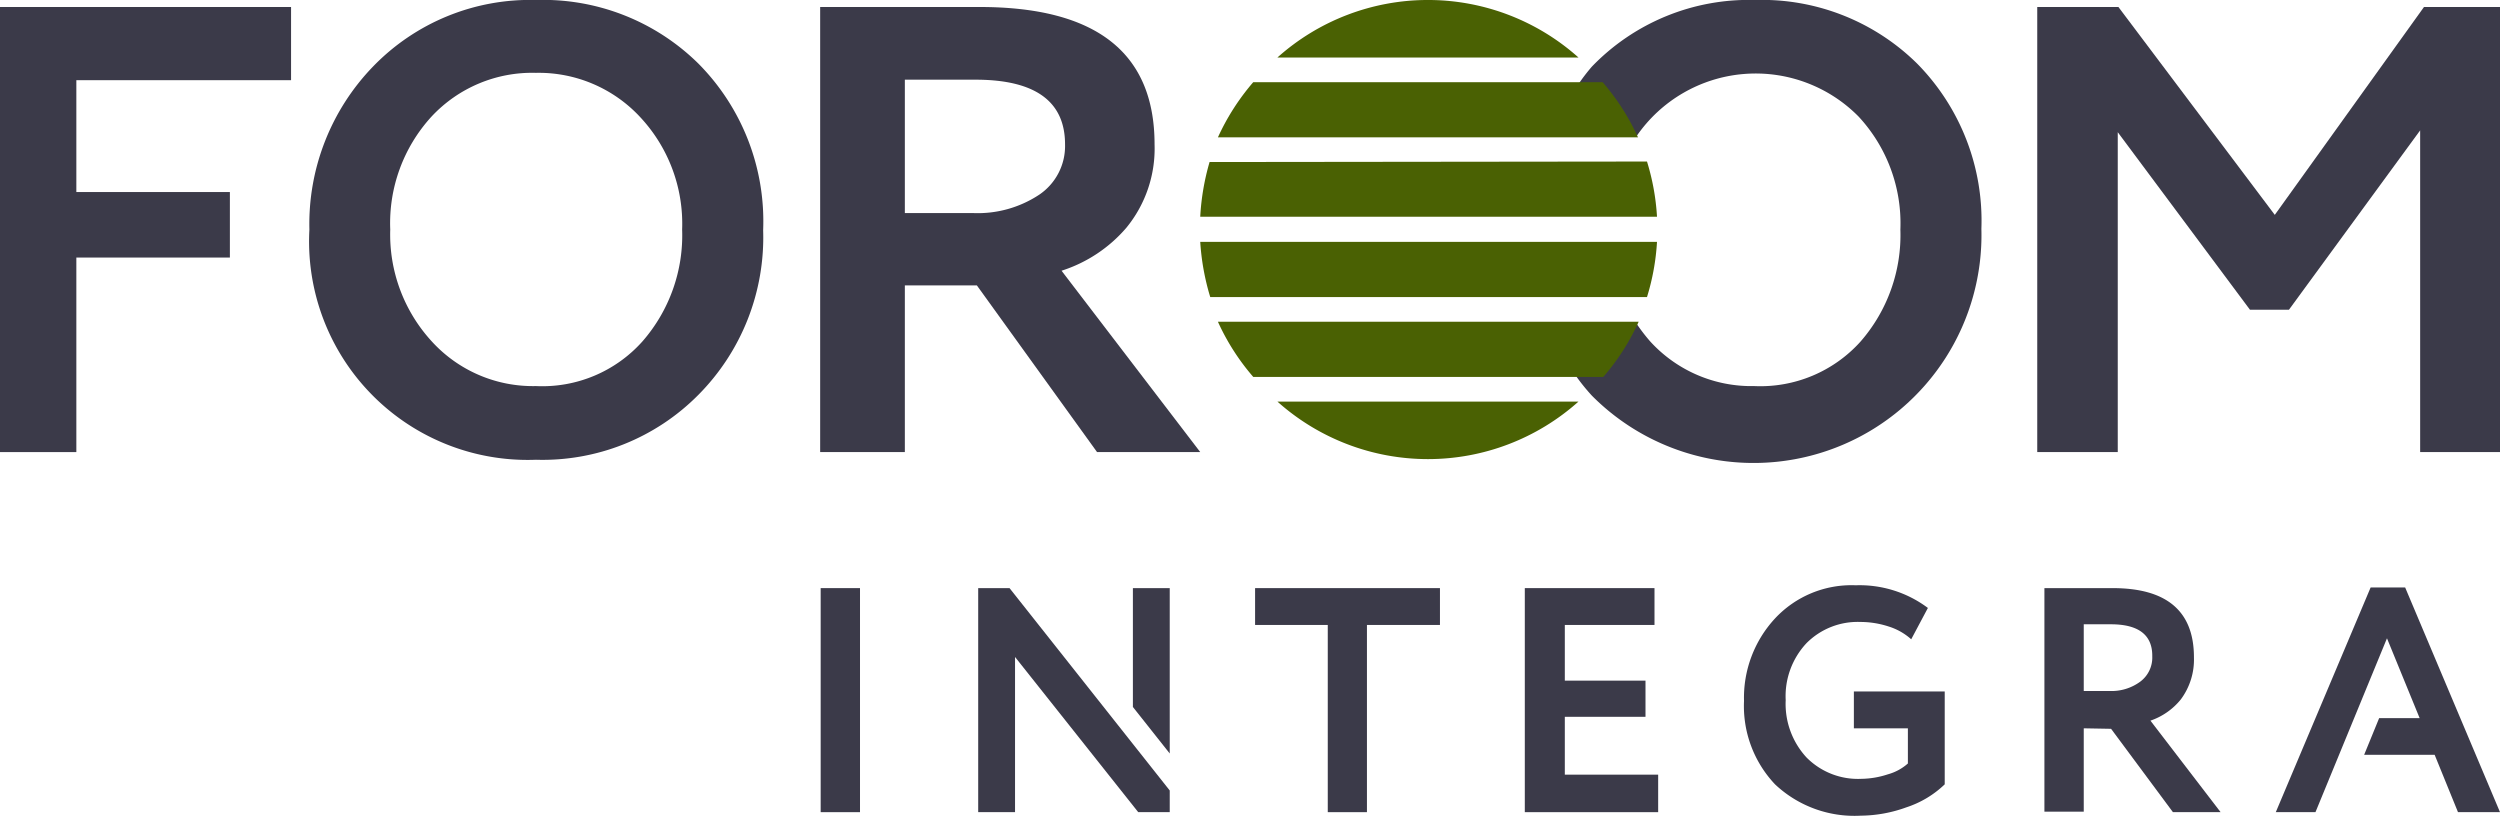 <svg xmlns="http://www.w3.org/2000/svg" viewBox="0 0 149.97 48.93"><defs><style>.cls-1{fill:#3b3a49;}.cls-2{fill:#4a6103;}</style></defs><title>Asset 3</title><g id="Layer_2" data-name="Layer 2"><g id="Layer_1-2" data-name="Layer 1"><path class="cls-1" d="M4.58,27.12H0V.42H17.46V4.81H4.58v6.71h9.21v3.93H4.58Z"/><path class="cls-1" d="M18.56,13.77A13.59,13.59,0,0,1,22.37,4a13.1,13.1,0,0,1,9.78-4,13.26,13.26,0,0,1,9.74,3.81,13.43,13.43,0,0,1,3.89,10,13.4,13.4,0,0,1-3.89,9.88,13.15,13.15,0,0,1-9.74,3.89A13.11,13.11,0,0,1,18.56,13.77Zm4.85,0a9.48,9.48,0,0,0,2.5,6.72,8.21,8.21,0,0,0,6.24,2.67,8.05,8.05,0,0,0,6.38-2.67,9.67,9.67,0,0,0,2.39-6.72A9.37,9.37,0,0,0,38.38,7a8.3,8.3,0,0,0-6.23-2.63A8.25,8.25,0,0,0,25.88,7,9.47,9.47,0,0,0,23.41,13.77Z"/><polygon class="cls-1" points="145.41 0.42 136.46 12.89 127.08 0.42 122.21 0.42 122.21 27.12 127.04 27.12 127.04 7.93 134.97 18.58 137.31 18.58 145.18 7.82 145.18 27.12 149.97 27.12 149.97 0.42 145.41 0.42"/><path class="cls-1" d="M63.68,16.24a8.54,8.54,0,0,0,3.89-2.58,7.49,7.49,0,0,0,1.69-5Q69.26.42,58.77.42H49.2v26.7h5.08v-10H58.6l7.21,10H72Zm-1.34-4.56a6.68,6.68,0,0,1-4,1.1H54.28v-8h4.24c3.58,0,5.37,1.3,5.37,3.88A3.52,3.52,0,0,1,62.34,11.68Z"/><path class="cls-1" d="M115,3.81A13.26,13.26,0,0,0,105.27,0a13.07,13.07,0,0,0-9.78,4,11.56,11.56,0,0,0-.77,1l-.11,1.84c.8,1,2.23,1.14,3.57,1.32A8.67,8.67,0,0,1,111.5,7,9.42,9.42,0,0,1,114,13.77a9.72,9.72,0,0,1-2.39,6.72,8.08,8.08,0,0,1-6.38,2.67A8.21,8.21,0,0,1,99,20.49a10.69,10.69,0,0,1-.83-1.08c-2.65.26-2.69.47-3.51,1.44l-.08,1.76a12,12,0,0,0,.91,1.12,13.67,13.67,0,0,0,23.37-10A13.42,13.42,0,0,0,115,3.81Z"/><path class="cls-2" d="M72,14.51a14.44,14.44,0,0,0,.6,3.31h26.2a13.92,13.92,0,0,0,.6-3.31Z"/><path class="cls-2" d="M73.06,19.3a13.63,13.63,0,0,0,2.12,3.31h21a13.63,13.63,0,0,0,2.12-3.31Z"/><path class="cls-2" d="M72.56,9.72A14.44,14.44,0,0,0,72,13h27.4a13.92,13.92,0,0,0-.6-3.31Z"/><path class="cls-2" d="M94.69,3.45a13.54,13.54,0,0,0-18.06,0Z"/><path class="cls-2" d="M75.18,4.93a13.83,13.83,0,0,0-2.12,3.31h25.2a13.83,13.83,0,0,0-2.12-3.31Z"/><path class="cls-2" d="M76.63,24.09a13.54,13.54,0,0,0,18.06,0Z"/><path class="cls-1" d="M51.59,48.72H49.23V35.28h2.36Z"/><path class="cls-1" d="M79.65,37.49H75.29V35.28H86.38v2.21H82V48.72H79.65Z"/><path class="cls-1" d="M99.47,48.72h-8V35.28h7.78v2.21H93.87v3.34h4.84V43H93.87v3.47h5.6Z"/><path class="cls-1" d="M114.45,43.69h-3.24V41.48h5.45v5.57a6,6,0,0,1-2.3,1.38,8.16,8.16,0,0,1-2.73.5,6.94,6.94,0,0,1-5.15-1.88,6.83,6.83,0,0,1-1.86-5,7,7,0,0,1,1.85-4.94,6.27,6.27,0,0,1,4.85-2,6.83,6.83,0,0,1,4.33,1.36l-1,1.88a3.63,3.63,0,0,0-1.33-.76,5.47,5.47,0,0,0-1.71-.28,4.33,4.33,0,0,0-3.24,1.27A4.65,4.65,0,0,0,107.12,42a4.74,4.74,0,0,0,1.25,3.44,4.34,4.34,0,0,0,3.3,1.28,5.24,5.24,0,0,0,1.58-.27,3,3,0,0,0,1.2-.65Z"/><path class="cls-1" d="M125,43.69v5h-2.36V35.28l2.17,0,1.92,0q4.88,0,4.88,4.15a4,4,0,0,1-.79,2.53A4,4,0,0,1,129,43.23l4.21,5.49h-2.86l-3.71-5Zm1.61-6.24h-.31l-.59,0H125v4h1.53a2.9,2.9,0,0,0,1.86-.56,1.8,1.8,0,0,0,.72-1.51C129.13,38.1,128.3,37.45,126.63,37.45Z"/><polygon class="cls-1" points="70.17 45.2 70.17 35.28 67.96 35.28 67.96 42.41 70.17 45.2"/><polygon class="cls-1" points="60.56 35.28 58.68 35.28 58.68 48.72 60.89 48.72 60.89 39.41 68.28 48.72 70.17 48.72 70.17 47.42 60.56 35.28"/><polygon class="cls-1" points="144.28 35.24 142.21 35.24 136.52 48.72 138.9 48.72 143.19 38.29 145.15 43.08 142.72 43.08 141.82 45.28 146.05 45.28 147.45 48.72 149.97 48.72 144.28 35.24"/></g></g></svg>